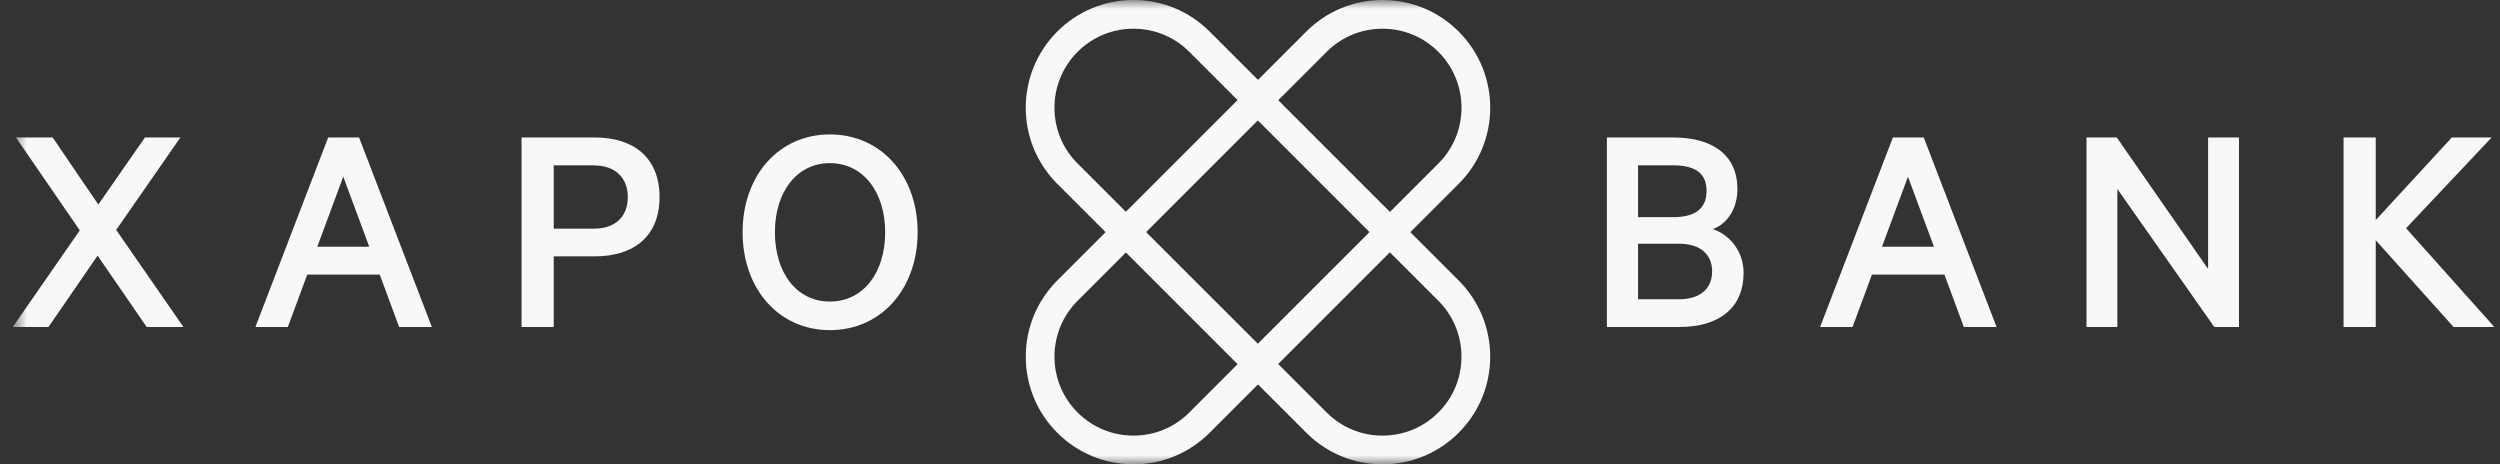 <svg width="140" height="26" viewBox="0 0 140 26" fill="none" xmlns="http://www.w3.org/2000/svg">
<rect x="0" y="0" width="140" height="26" fill="#333333" stroke="none"/>
<mask id="mask0_3255_85313" style="mask-type:luminance" maskUnits="userSpaceOnUse" x="0" y="0" width="140" height="26">
<path d="M139.999 0H0.713V26H139.999V0Z" fill="white"/>
</mask>
<g mask="url(#mask0_3255_85313)">
<path fill-rule="evenodd" clip-rule="evenodd" d="M70.444 19.256L66.601 23.099C65.765 23.935 64.655 24.394 63.474 24.394C62.292 24.394 61.182 23.935 60.346 23.099C59.51 22.263 59.051 21.154 59.051 19.972C59.051 18.79 59.51 17.68 60.346 16.844L64.189 13.001L60.346 9.158C58.617 7.437 58.617 4.631 60.346 2.902C61.182 2.066 62.292 1.608 63.474 1.608C64.655 1.608 65.765 2.066 66.601 2.902L70.444 6.746L71.581 5.609L67.738 1.765C66.6 0.627 65.081 0 63.474 0C61.866 0 60.347 0.627 59.209 1.765C56.854 4.12 56.85 7.945 59.21 10.296L59.212 10.297L61.915 13.001L59.209 15.707C58.07 16.845 57.443 18.364 57.443 19.972C57.443 21.579 58.07 23.098 59.209 24.236C60.347 25.375 61.866 26.002 63.474 26.002C65.081 26.002 66.6 25.375 67.738 24.236L71.581 20.393L70.444 19.256Z" fill="#F8F8F7"/>
<path fill-rule="evenodd" clip-rule="evenodd" d="M70.45 6.746L74.293 2.902C75.129 2.066 76.238 1.608 77.42 1.608C78.602 1.608 79.712 2.066 80.548 2.902C82.277 4.631 82.277 7.437 80.548 9.158L76.705 13.001L80.548 16.844C81.384 17.68 81.842 18.79 81.842 19.972C81.842 21.154 81.384 22.263 80.548 23.099C79.712 23.935 78.602 24.394 77.42 24.394C76.238 24.394 75.129 23.935 74.293 23.099L70.45 19.256L69.312 20.393L73.156 24.236C74.294 25.375 75.813 26.002 77.42 26.002C79.028 26.002 80.547 25.375 81.685 24.236C82.823 23.098 83.451 21.579 83.451 19.972C83.451 18.364 82.823 16.845 81.685 15.707L78.979 13.001L81.682 10.297L81.684 10.296C84.044 7.945 84.04 4.12 81.685 1.765C80.547 0.627 79.028 0 77.42 0C75.813 0 74.294 0.627 73.156 1.765L69.312 5.609L70.45 6.746Z" fill="#F8F8F7"/>
<path fill-rule="evenodd" clip-rule="evenodd" d="M70.438 4.469L78.966 12.997L70.438 21.524L61.91 12.997L70.438 4.469ZM76.692 12.997L70.438 19.25L64.184 12.997L70.438 6.743L76.692 12.997Z" fill="#F8F8F7"/>
<path d="M6.502 12.868L10.273 18.311H8.214L5.465 14.316L2.715 18.311H0.713L4.468 12.9L0.89 7.698H2.948L5.505 11.453L8.118 7.698H10.104L6.51 12.868H6.502Z" fill="#F8F8F7"/>
<path d="M20.108 7.698L24.184 18.311H22.351L21.265 15.377H17.205L16.12 18.311H14.303L18.379 7.698H20.108ZM17.776 13.817H20.678L19.223 9.893L17.768 13.817H17.776Z" fill="#F8F8F7"/>
<path d="M31.008 14.356V18.311H29.207V7.698H33.307C35.502 7.698 36.934 8.84 36.934 11.035C36.934 13.23 35.502 14.356 33.307 14.356H31.008ZM33.275 9.258H31.008V12.804H33.275C34.522 12.804 35.157 12.064 35.157 11.043C35.157 10.022 34.522 9.266 33.275 9.266V9.258Z" fill="#F8F8F7"/>
<path d="M46.474 18.487C43.604 18.487 41.586 16.172 41.586 13.004C41.586 9.836 43.604 7.528 46.474 7.528C49.345 7.528 51.387 9.828 51.387 13.004C51.387 16.18 49.345 18.487 46.474 18.487ZM46.474 9.136C44.609 9.136 43.395 10.761 43.395 13.012C43.395 15.263 44.601 16.887 46.474 16.887C48.348 16.887 49.57 15.263 49.57 13.012C49.57 10.761 48.34 9.136 46.474 9.136Z" fill="#F8F8F7"/>
<path d="M97.641 15.272C97.641 17.258 96.257 18.311 94.046 18.311H89.986V7.698H93.701C95.912 7.698 97.295 8.687 97.295 10.585C97.295 11.727 96.692 12.555 95.912 12.828C96.917 13.158 97.641 14.139 97.641 15.264V15.272ZM93.684 12.161C94.915 12.161 95.567 11.694 95.567 10.689C95.567 9.684 94.907 9.258 93.684 9.258H91.731V12.161H93.684ZM91.731 16.76H94.014C95.22 16.76 95.879 16.157 95.879 15.2C95.879 14.243 95.22 13.648 94.014 13.648H91.731V16.76Z" fill="#F8F8F7"/>
<path d="M107.73 7.698L111.807 18.311H109.974L108.888 15.377H104.829L103.743 18.311H101.926L106.002 7.698H107.73ZM105.399 13.817H108.301L106.846 9.893L105.391 13.817H105.399Z" fill="#F8F8F7"/>
<path d="M125.383 18.311H124L118.573 10.585V18.311H116.844V7.698H118.54L123.654 15.063V7.698H125.383V18.311Z" fill="#F8F8F7"/>
<path d="M133.051 12.313L137.303 7.698H139.532L134.739 12.78L139.684 18.311H137.4L133.042 13.455V18.311H131.24V7.698H133.042V12.313H133.051Z" fill="#F8F8F7"/>
</g>
</svg>
